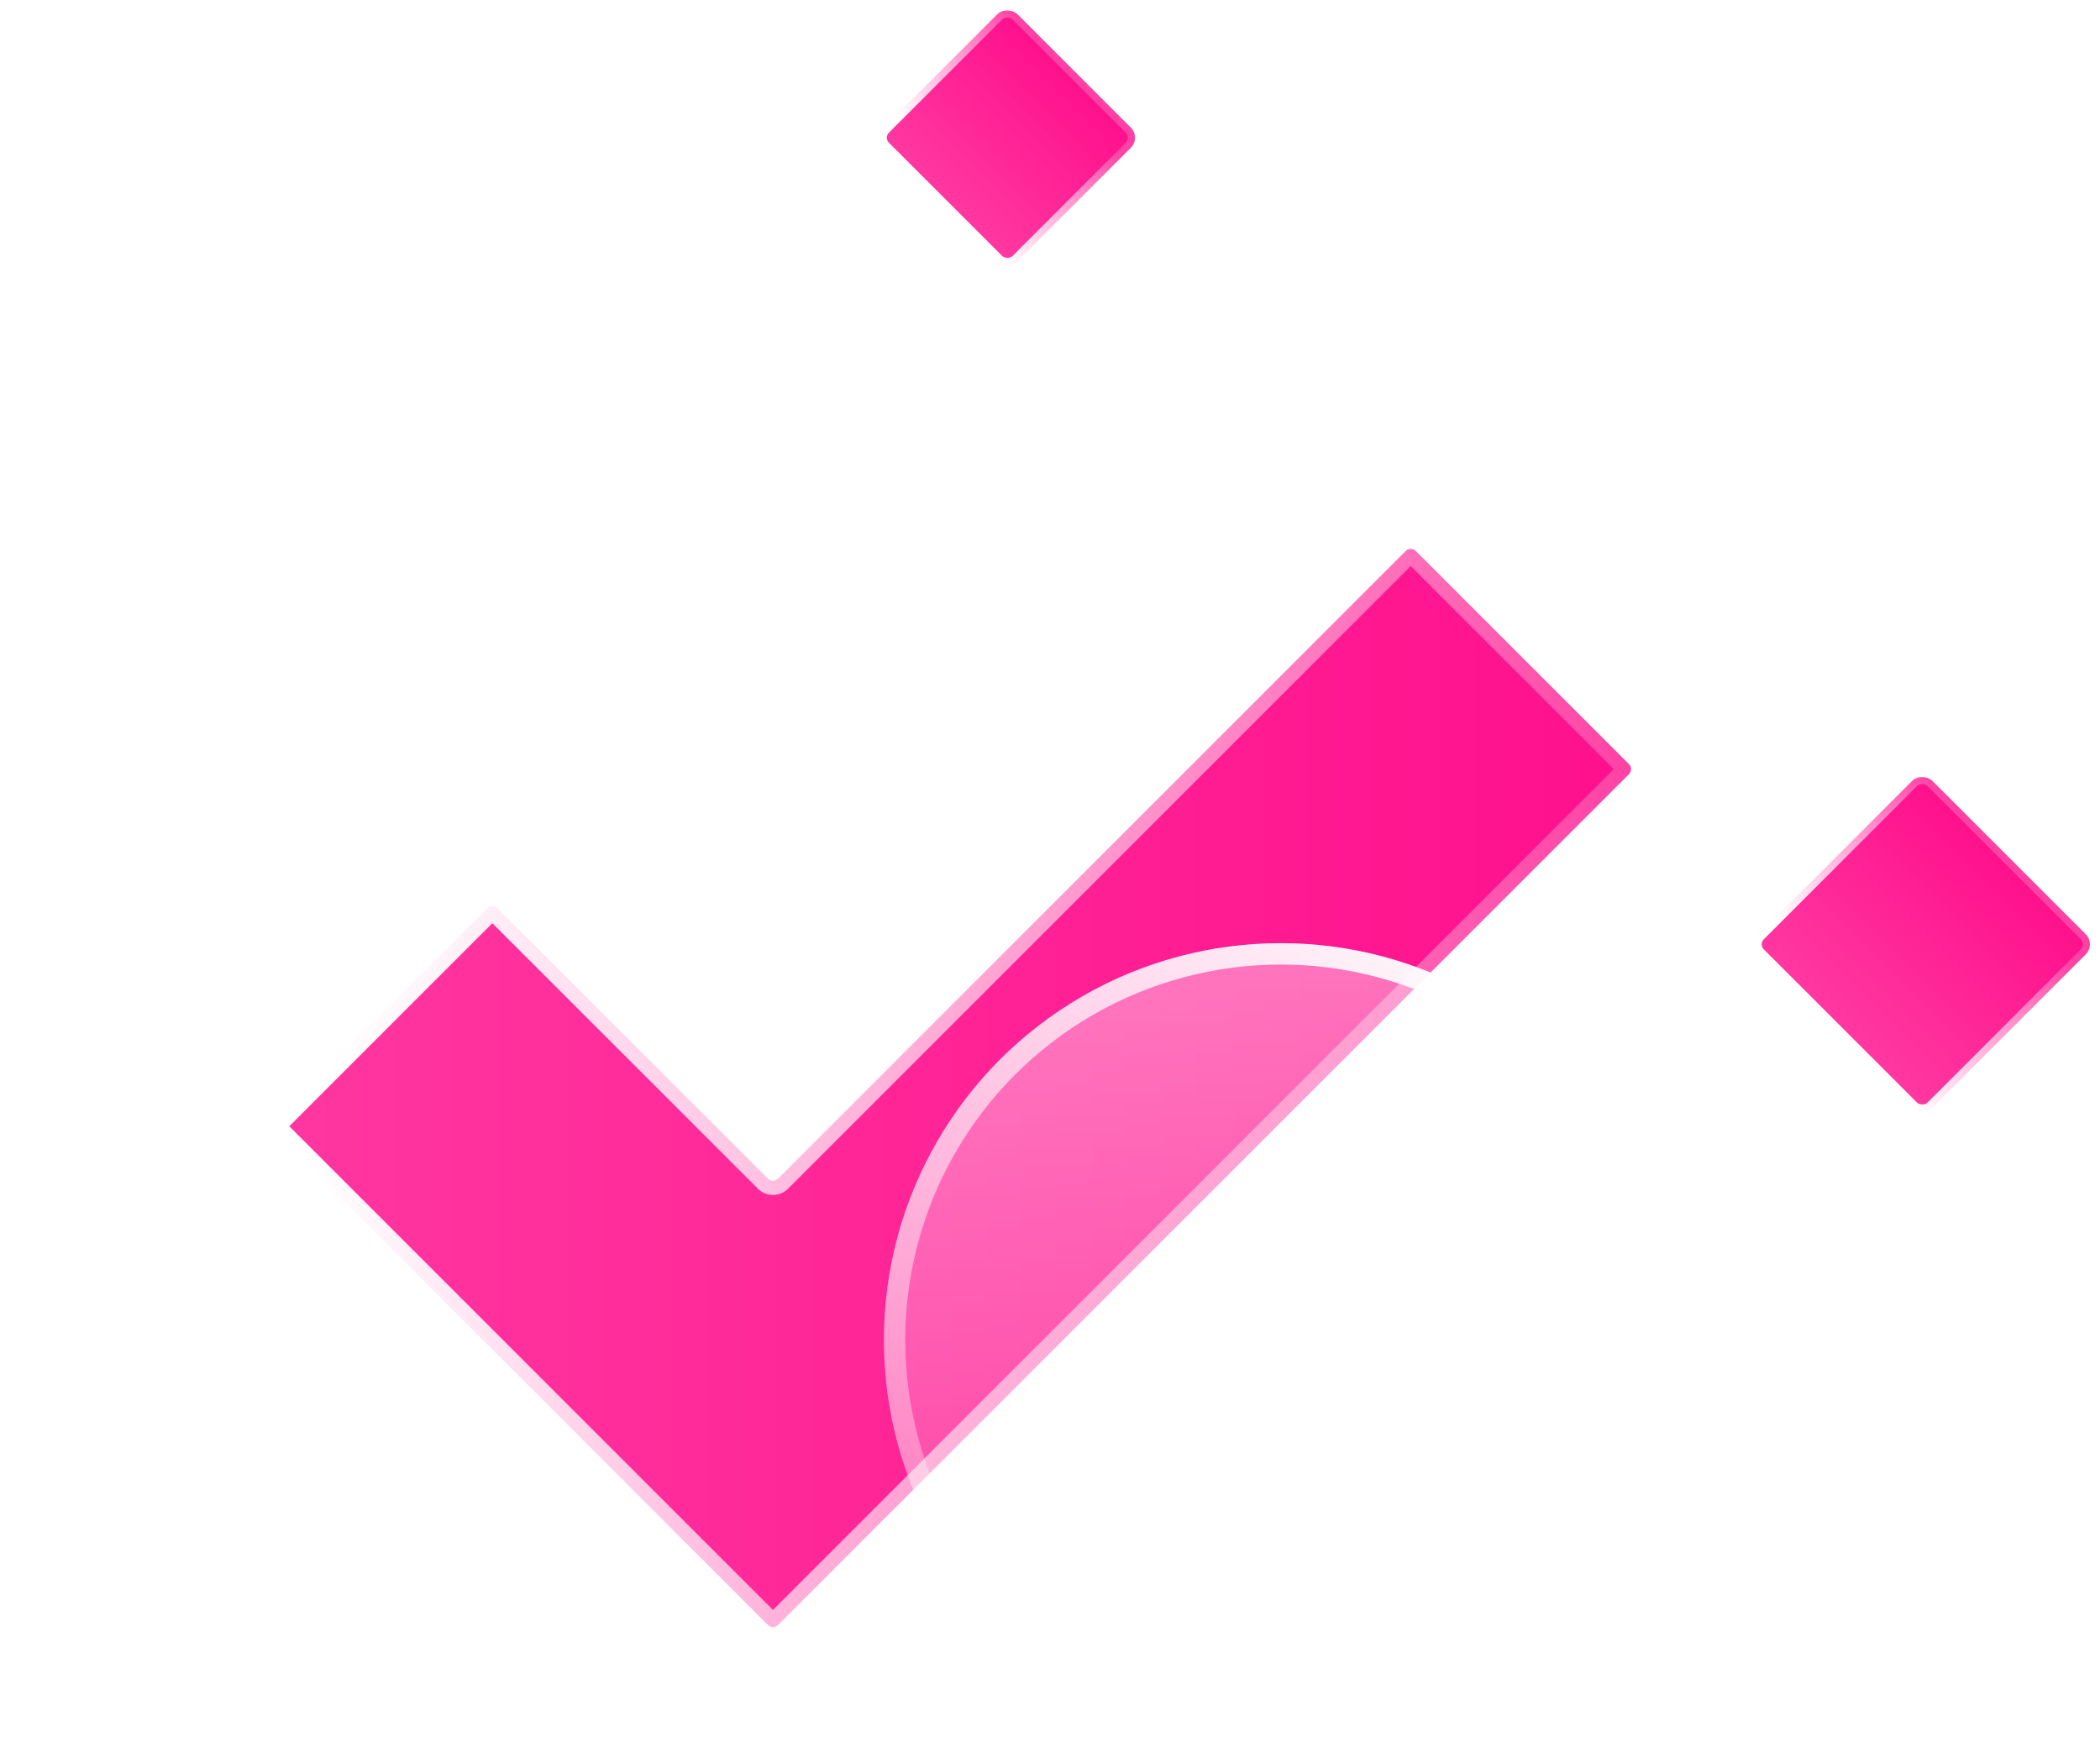 <svg width="295" height="244" viewBox="0 0 295 244" fill="none" xmlns="http://www.w3.org/2000/svg">
<mask id="path-1-outside-1_1365_132" maskUnits="userSpaceOnUse" x="36.221" y="75.111" width="195" height="156" fill="black">
<rect fill="white" x="36.221" y="75.111" width="195" height="156"/>
<path fill-rule="evenodd" clip-rule="evenodd" d="M228.825 108.761C229.215 108.371 229.215 107.737 228.825 107.347L198.882 77.404C198.491 77.014 197.858 77.014 197.468 77.404L109.291 165.581C108.901 165.971 108.267 165.971 107.877 165.581L69.87 127.574C69.48 127.184 68.847 127.184 68.456 127.574L38.514 157.517C38.123 157.907 38.123 158.541 38.514 158.931L77.227 197.645C77.227 197.645 77.227 197.645 77.227 197.645C77.227 197.645 77.227 197.645 77.227 197.645L107.877 228.295C108.267 228.685 108.9 228.685 109.291 228.295L228.825 108.761Z"/>
</mask>
<path fill-rule="evenodd" clip-rule="evenodd" d="M228.825 108.761C229.215 108.371 229.215 107.737 228.825 107.347L198.882 77.404C198.491 77.014 197.858 77.014 197.468 77.404L109.291 165.581C108.901 165.971 108.267 165.971 107.877 165.581L69.87 127.574C69.48 127.184 68.847 127.184 68.456 127.574L38.514 157.517C38.123 157.907 38.123 158.541 38.514 158.931L77.227 197.645C77.227 197.645 77.227 197.645 77.227 197.645C77.227 197.645 77.227 197.645 77.227 197.645L107.877 228.295C108.267 228.685 108.9 228.685 109.291 228.295L228.825 108.761Z" fill="url(#paint0_linear_1365_132)"/>
<path d="M107.877 228.295L109.291 226.88L107.877 228.295ZM109.291 228.295L110.705 229.709L109.291 228.295ZM77.227 197.645L78.641 196.231L77.227 197.645ZM77.227 197.645L78.641 196.23L77.227 197.645ZM38.514 157.517L39.928 158.931L38.514 157.517ZM38.514 158.931L37.099 160.345L38.514 158.931ZM69.87 127.574L68.456 128.989L69.87 127.574ZM68.456 127.574L67.042 126.16L68.456 127.574ZM109.291 165.581L107.877 164.167L109.291 165.581ZM107.877 165.581L106.463 166.995L107.877 165.581ZM228.825 107.347L230.239 105.933L228.825 107.347ZM228.825 108.761L227.41 107.347L228.825 108.761ZM198.882 77.404L197.468 78.818L198.882 77.404ZM197.468 78.818L227.41 108.761L230.239 105.933L200.296 75.99L197.468 78.818ZM110.705 166.995L198.882 78.818L196.053 75.99L107.877 164.167L110.705 166.995ZM68.456 128.989L106.463 166.995L109.291 164.167L71.285 126.16L68.456 128.989ZM39.928 158.931L69.87 128.989L67.042 126.16L37.099 156.103L39.928 158.931ZM78.641 196.23L39.928 157.517L37.099 160.345L75.813 199.059L78.641 196.23ZM109.291 226.88L78.641 196.231L75.813 199.059L106.462 229.709L109.291 226.88ZM227.41 107.347L107.877 226.88L110.705 229.709L230.239 110.175L227.41 107.347ZM106.462 229.709C107.634 230.88 109.534 230.88 110.705 229.709L107.877 226.88C108.267 226.49 108.9 226.49 109.291 226.88L106.462 229.709ZM75.825 196.219C75.025 197.006 75.035 198.281 75.813 199.059L78.641 196.231C79.419 197.009 79.429 198.284 78.629 199.071L75.825 196.219ZM75.813 199.059C75.027 198.273 75.032 196.998 75.825 196.219L78.629 199.071C79.422 198.292 79.427 197.016 78.641 196.23L75.813 199.059ZM37.099 156.103C35.928 157.274 35.928 159.174 37.099 160.345L39.928 157.517C40.318 157.907 40.318 158.541 39.928 158.931L37.099 156.103ZM71.285 126.16C70.113 124.989 68.214 124.989 67.042 126.16L69.87 128.989C69.48 129.379 68.847 129.379 68.456 128.989L71.285 126.16ZM107.877 164.167C108.267 163.776 108.901 163.776 109.291 164.167L106.463 166.995C107.634 168.167 109.534 168.167 110.705 166.995L107.877 164.167ZM227.41 108.761C227.02 108.371 227.02 107.737 227.41 107.347L230.239 110.175C231.41 109.004 231.41 107.104 230.239 105.933L227.41 108.761ZM200.296 75.99C199.125 74.818 197.225 74.818 196.053 75.99L198.882 78.818C198.491 79.209 197.858 79.209 197.468 78.818L200.296 75.99Z" fill="url(#paint1_linear_1365_132)" mask="url(#path-1-outside-1_1365_132)"/>
<g filter="url(#filter0_b_1365_132)">
<rect x="48.146" y="67.568" width="44.345" height="44.345" rx="5" transform="rotate(-45 48.146 67.568)" fill="url(#paint2_linear_1365_132)"/>
<rect x="50.268" y="67.568" width="41.345" height="41.345" rx="3.5" transform="rotate(-45 50.268 67.568)" stroke="url(#paint3_linear_1365_132)" stroke-width="3"/>
</g>
<g filter="url(#filter1_b_1365_132)">
<rect y="204.881" width="34.27" height="34.27" rx="5" transform="rotate(-45 0 204.881)" fill="url(#paint4_linear_1365_132)"/>
<rect x="2.121" y="204.881" width="31.27" height="31.27" rx="3.5" transform="rotate(-45 2.121 204.881)" stroke="url(#paint5_linear_1365_132)" stroke-width="3"/>
</g>
<rect x="245.652" y="132.662" width="34.478" height="34.478" rx="2" transform="rotate(-45 245.652 132.662)" fill="url(#paint6_linear_1365_132)" stroke="url(#paint7_linear_1365_132)" stroke-width="2"/>
<rect x="122.753" y="19.344" width="26.527" height="26.527" rx="2" transform="rotate(-45 122.753 19.344)" fill="url(#paint8_linear_1365_132)" stroke="url(#paint9_linear_1365_132)" stroke-width="2"/>
<g filter="url(#filter2_b_1365_132)">
<circle cx="179.915" cy="188.252" r="55.748" fill="url(#paint10_linear_1365_132)"/>
<circle cx="179.915" cy="188.252" r="54.248" stroke="url(#paint11_linear_1365_132)" stroke-width="3"/>
</g>
<defs>
<filter id="filter0_b_1365_132" x="35.217" y="23.283" width="88.572" height="88.57" filterUnits="userSpaceOnUse" color-interpolation-filters="sRGB">
<feFlood flood-opacity="0" result="BackgroundImageFix"/>
<feGaussianBlur in="BackgroundImageFix" stdDeviation="7.5"/>
<feComposite in2="SourceAlpha" operator="in" result="effect1_backgroundBlur_1365_132"/>
<feBlend mode="normal" in="SourceGraphic" in2="effect1_backgroundBlur_1365_132" result="shape"/>
</filter>
<filter id="filter1_b_1365_132" x="-12.929" y="167.719" width="74.323" height="74.324" filterUnits="userSpaceOnUse" color-interpolation-filters="sRGB">
<feFlood flood-opacity="0" result="BackgroundImageFix"/>
<feGaussianBlur in="BackgroundImageFix" stdDeviation="7.5"/>
<feComposite in2="SourceAlpha" operator="in" result="effect1_backgroundBlur_1365_132"/>
<feBlend mode="normal" in="SourceGraphic" in2="effect1_backgroundBlur_1365_132" result="shape"/>
</filter>
<filter id="filter2_b_1365_132" x="99.167" y="107.504" width="161.497" height="161.496" filterUnits="userSpaceOnUse" color-interpolation-filters="sRGB">
<feFlood flood-opacity="0" result="BackgroundImageFix"/>
<feGaussianBlur in="BackgroundImageFix" stdDeviation="12.5"/>
<feComposite in2="SourceAlpha" operator="in" result="effect1_backgroundBlur_1365_132"/>
<feBlend mode="normal" in="SourceGraphic" in2="effect1_backgroundBlur_1365_132" result="shape"/>
</filter>
<linearGradient id="paint0_linear_1365_132" x1="38.221" y1="152.849" x2="229.117" y2="152.849" gradientUnits="userSpaceOnUse">
<stop stop-color="#FF37A0"/>
<stop offset="1" stop-color="#FF108D"/>
</linearGradient>
<linearGradient id="paint1_linear_1365_132" x1="51.861" y1="121.192" x2="221.354" y2="155.325" gradientUnits="userSpaceOnUse">
<stop stop-color="white"/>
<stop offset="1" stop-color="white" stop-opacity="0.2"/>
</linearGradient>
<linearGradient id="paint2_linear_1365_132" x1="70.319" y1="67.568" x2="70.319" y2="111.914" gradientUnits="userSpaceOnUse">
<stop stop-color="white" stop-opacity="0.4"/>
<stop offset="1" stop-color="white" stop-opacity="0.1"/>
</linearGradient>
<linearGradient id="paint3_linear_1365_132" x1="92.492" y1="74.01" x2="58.531" y2="114.239" gradientUnits="userSpaceOnUse">
<stop stop-color="white"/>
<stop offset="1" stop-color="white" stop-opacity="0.2"/>
</linearGradient>
<linearGradient id="paint4_linear_1365_132" x1="17.135" y1="204.881" x2="17.135" y2="239.151" gradientUnits="userSpaceOnUse">
<stop stop-color="white" stop-opacity="0.4"/>
<stop offset="1" stop-color="white" stop-opacity="0.1"/>
</linearGradient>
<linearGradient id="paint5_linear_1365_132" x1="34.27" y1="209.859" x2="8.025" y2="240.948" gradientUnits="userSpaceOnUse">
<stop stop-color="white"/>
<stop offset="1" stop-color="white" stop-opacity="0.2"/>
</linearGradient>
<linearGradient id="paint6_linear_1365_132" x1="247.066" y1="148.901" x2="279.545" y2="148.901" gradientUnits="userSpaceOnUse">
<stop stop-color="#FF37A0"/>
<stop offset="1" stop-color="#FF108D"/>
</linearGradient>
<linearGradient id="paint7_linear_1365_132" x1="249.387" y1="142.113" x2="278.646" y2="146.789" gradientUnits="userSpaceOnUse">
<stop stop-color="white"/>
<stop offset="1" stop-color="white" stop-opacity="0.2"/>
</linearGradient>
<linearGradient id="paint8_linear_1365_132" x1="124.167" y1="31.607" x2="148.694" y2="31.607" gradientUnits="userSpaceOnUse">
<stop stop-color="#FF37A0"/>
<stop offset="1" stop-color="#FF108D"/>
</linearGradient>
<linearGradient id="paint9_linear_1365_132" x1="125.919" y1="26.481" x2="148.016" y2="30.012" gradientUnits="userSpaceOnUse">
<stop stop-color="white"/>
<stop offset="1" stop-color="white" stop-opacity="0.2"/>
</linearGradient>
<linearGradient id="paint10_linear_1365_132" x1="179.915" y1="132.504" x2="179.915" y2="244.001" gradientUnits="userSpaceOnUse">
<stop stop-color="white" stop-opacity="0.4"/>
<stop offset="1" stop-color="white" stop-opacity="0.1"/>
</linearGradient>
<linearGradient id="paint11_linear_1365_132" x1="235.663" y1="148.7" x2="150.276" y2="249.846" gradientUnits="userSpaceOnUse">
<stop stop-color="white"/>
<stop offset="1" stop-color="white" stop-opacity="0.2"/>
</linearGradient>
</defs>
</svg>
